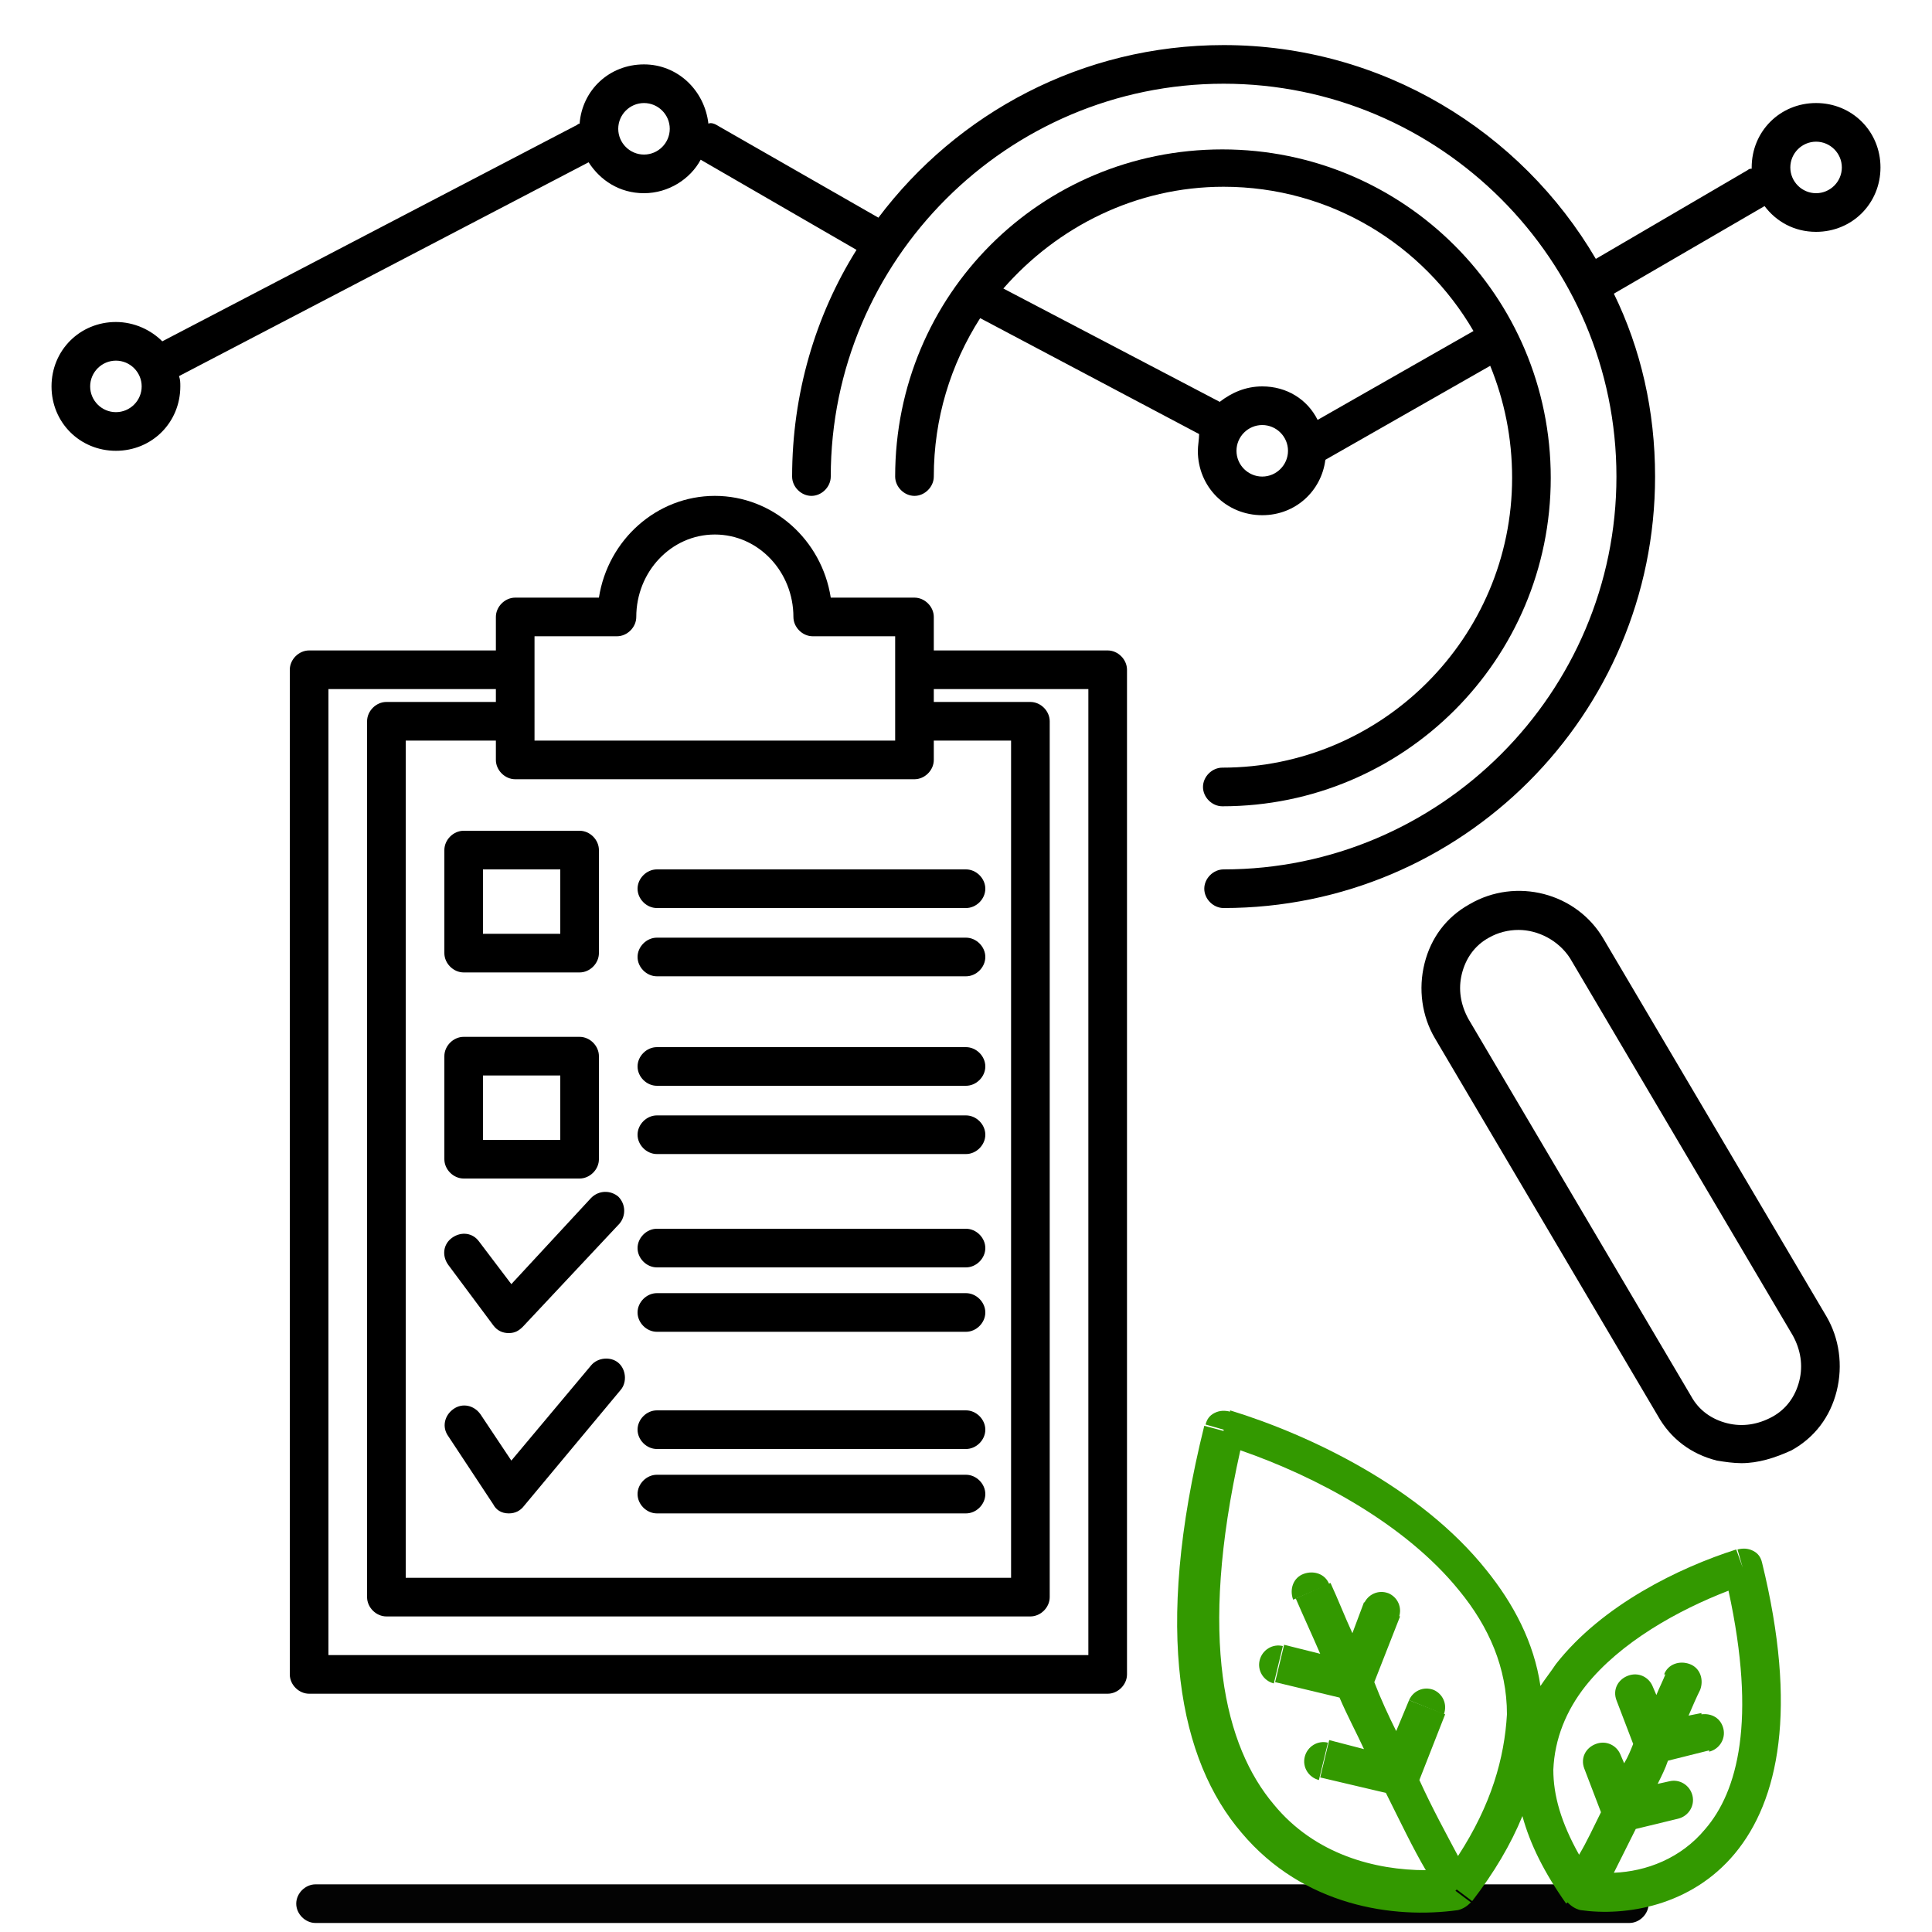 <?xml version="1.0" encoding="utf-8"?>
<!-- Generator: Adobe Illustrator 25.4.1, SVG Export Plug-In . SVG Version: 6.00 Build 0)  -->
<svg version="1.1" id="Calque_1" xmlns="http://www.w3.org/2000/svg" xmlns:xlink="http://www.w3.org/1999/xlink" x="0px" y="0px"
	 viewBox="0 0 150 150" style="enable-background:new 0 0 150 150;" xml:space="preserve">
<style type="text/css">
	.st0{fill:#030303;}
	.st1{fill:#339900;}
</style>
<g>
	<path class="st0" d="M126.5,149.3h-102c-0.8,0-1.5-0.7-1.5-1.5s0.7-1.5,1.5-1.5h102c0.8,0,1.5,0.7,1.5,1.5S127.3,149.3,126.5,149.3
		z"/>
</g>
<g>
	<path d="M98,40c2.6,0,4.6-1.9,4.9-4.3l12.8-7.3c1.1,2.7,1.7,5.6,1.7,8.7c0,12.4-10.1,22.5-22.5,22.5c-0.8,0-1.5,0.7-1.5,1.5
		s0.7,1.5,1.5,1.5c14.1,0,25.5-11.4,25.5-25.5c0-14.1-11.4-25.5-25.5-25.5S69.5,22.9,69.5,37c0,0.8,0.7,1.5,1.5,1.5s1.5-0.7,1.5-1.5
		c0-4.5,1.3-8.7,3.6-12.3l17,9C93.1,34.1,93,34.6,93,35C93,37.8,95.2,40,98,40z M98,37c-1.1,0-2-0.9-2-2c0-1.1,0.9-2,2-2s2,0.9,2,2
		C100,36.1,99.1,37,98,37z M95,14.5c8.3,0,15.5,4.5,19.4,11.2l-12.1,6.9C101.5,31,99.9,30,98,30c-1.3,0-2.4,0.5-3.3,1.2c0,0,0,0,0,0
		l-16.8-8.8C82.1,17.6,88.2,14.5,95,14.5z"/>
	<path d="M141,8c-2.8,0-5,2.2-5,5c0,0,0,0.1,0,0.1c-0.1,0-0.2,0-0.3,0.1l-11.8,6.9C118.1,10.2,107.3,3.5,95,3.5
		c-11,0-20.7,5.3-26.8,13.4L55.8,9.8c-0.3-0.2-0.6-0.3-0.8-0.2C54.7,7,52.6,5,50,5c-2.7,0-4.8,2-5,4.6c-0.1,0-0.2,0.1-0.2,0.1
		L12.6,26.5C11.7,25.6,10.4,25,9,25c-2.8,0-5,2.2-5,5s2.2,5,5,5s5-2.2,5-5c0-0.3,0-0.5-0.1-0.8l31.8-16.6C46.6,14,48.1,15,50,15
		c1.9,0,3.6-1.1,4.4-2.6l12.1,7c-3.2,5.1-5,11.2-5,17.6c0,0.8,0.7,1.5,1.5,1.5s1.5-0.7,1.5-1.5C64.5,20.2,78.2,6.5,95,6.5
		s30.5,13.7,30.5,30.5S111.8,67.5,95,67.5c-0.8,0-1.5,0.7-1.5,1.5s0.7,1.5,1.5,1.5c18.5,0,33.5-15,33.5-33.5c0-5.1-1.1-9.9-3.2-14.2
		L137,16c0.9,1.2,2.3,2,4,2c2.8,0,5-2.2,5-5S143.8,8,141,8z M9,32c-1.1,0-2-0.9-2-2c0-1.1,0.9-2,2-2s2,0.9,2,2C11,31.1,10.1,32,9,32
		z M50,12c-1.1,0-2-0.9-2-2c0-1.1,0.9-2,2-2s2,0.9,2,2C52,11.1,51.1,12,50,12z M141,15c-1.1,0-2-0.9-2-2c0-1.1,0.9-2,2-2
		c1.1,0,2,0.9,2,2C143,14.1,142.1,15,141,15z"/>
	<path d="M124.5,72.9c-2.1-3.6-6.8-4.8-10.4-2.7c-1.8,1-3,2.6-3.5,4.6s-0.2,4.1,0.8,5.8l17.3,29.3c1,1.8,2.6,3,4.6,3.5
		c0.6,0.1,1.3,0.2,1.9,0.2c1.3,0,2.6-0.4,3.9-1c1.8-1,3-2.6,3.5-4.6s0.2-4.1-0.8-5.8L124.5,72.9z M139.7,107.2
		c-0.3,1.2-1,2.2-2.1,2.8c-1.1,0.6-2.3,0.8-3.5,0.5c-1.2-0.3-2.2-1-2.8-2.1L114,79.1c-0.6-1.1-0.8-2.3-0.5-3.5s1-2.2,2.1-2.8
		c0.7-0.4,1.5-0.6,2.3-0.6c1.5,0,3.1,0.8,4,2.2l17.3,29.3C139.8,104.8,140,106,139.7,107.2z"/>
	<path d="M36,91.5h9c0.8,0,1.5-0.7,1.5-1.5v-8c0-0.8-0.7-1.5-1.5-1.5h-9c-0.8,0-1.5,0.7-1.5,1.5v8C34.5,90.8,35.2,91.5,36,91.5z
		 M37.5,83.5h6v5h-6V83.5z"/>
	<path d="M34.5,66v8c0,0.8,0.7,1.5,1.5,1.5h9c0.8,0,1.5-0.7,1.5-1.5v-8c0-0.8-0.7-1.5-1.5-1.5h-9C35.2,64.5,34.5,65.2,34.5,66z
		 M37.5,67.5h6v5h-6V67.5z"/>
	<path d="M51,84.3h24c0.8,0,1.5-0.7,1.5-1.5s-0.7-1.5-1.5-1.5H51c-0.8,0-1.5,0.7-1.5,1.5S50.2,84.3,51,84.3z"/>
	<path d="M51,89.6h24c0.8,0,1.5-0.7,1.5-1.5s-0.7-1.5-1.5-1.5H51c-0.8,0-1.5,0.7-1.5,1.5S50.2,89.6,51,89.6z"/>
	<path d="M51,75.8h24c0.8,0,1.5-0.7,1.5-1.5s-0.7-1.5-1.5-1.5H51c-0.8,0-1.5,0.7-1.5,1.5S50.2,75.8,51,75.8z"/>
	<path d="M51,70.5h24c0.8,0,1.5-0.7,1.5-1.5s-0.7-1.5-1.5-1.5H51c-0.8,0-1.5,0.7-1.5,1.5S50.2,70.5,51,70.5z"/>
	<path d="M51,103.4h24c0.8,0,1.5-0.7,1.5-1.5c0-0.8-0.7-1.5-1.5-1.5H51c-0.8,0-1.5,0.7-1.5,1.5C49.5,102.7,50.2,103.4,51,103.4z"/>
	<path d="M51,117.5h24c0.8,0,1.5-0.7,1.5-1.5s-0.7-1.5-1.5-1.5H51c-0.8,0-1.5,0.7-1.5,1.5S50.2,117.5,51,117.5z"/>
	<path d="M51,98.4h24c0.8,0,1.5-0.7,1.5-1.5c0-0.8-0.7-1.5-1.5-1.5H51c-0.8,0-1.5,0.7-1.5,1.5C49.5,97.7,50.2,98.4,51,98.4z"/>
	<path d="M51,112.5h24c0.8,0,1.5-0.7,1.5-1.5s-0.7-1.5-1.5-1.5H51c-0.8,0-1.5,0.7-1.5,1.5S50.2,112.5,51,112.5z"/>
	<path d="M39.7,99.7l-2.5-3.3c-0.5-0.7-1.4-0.8-2.1-0.3c-0.7,0.5-0.8,1.4-0.3,2.1l3.5,4.7c0.3,0.4,0.7,0.6,1.2,0.6s0.8-0.2,1.1-0.5
		l7.5-8c0.5-0.6,0.5-1.5-0.1-2.1c-0.6-0.5-1.5-0.5-2.1,0.1L39.7,99.7z"/>
	<path d="M45.9,106l-6.2,7.4l-2.4-3.6c-0.5-0.7-1.4-0.9-2.1-0.4s-0.9,1.4-0.4,2.1l3.5,5.3c0.2,0.4,0.6,0.7,1.2,0.7
		c0.5,0,0.9-0.2,1.2-0.6l7.5-9c0.5-0.6,0.4-1.6-0.2-2.1S46.4,105.4,45.9,106z"/>
	<path d="M86,50.5H72.5v-2.6c0-0.8-0.7-1.5-1.5-1.5h-6.5c-0.7-4.5-4.5-7.9-9-7.9s-8.3,3.4-9,7.9H40c-0.8,0-1.5,0.7-1.5,1.5v2.6H24
		c-0.8,0-1.5,0.7-1.5,1.5v78c0,0.8,0.7,1.5,1.5,1.5h62c0.8,0,1.5-0.7,1.5-1.5V52C87.5,51.2,86.8,50.5,86,50.5z M72.5,59v-1.5h6v65
		h-47v-65h7V59c0,0.8,0.7,1.5,1.5,1.5h31C71.8,60.5,72.5,59.8,72.5,59z M41.5,49.4h6.4c0.8,0,1.5-0.7,1.5-1.5c0-3.5,2.7-6.4,6.1-6.4
		s6.1,2.9,6.1,6.4c0,0.8,0.7,1.5,1.5,1.5h6.4v8.1h-28V49.4z M84.5,128.5h-59v-75h13v1H30c-0.8,0-1.5,0.7-1.5,1.5v68
		c0,0.8,0.7,1.5,1.5,1.5h50c0.8,0,1.5-0.7,1.5-1.5V56c0-0.8-0.7-1.5-1.5-1.5h-7.5v-1h12V128.5z"/>
</g>
<g>
	<path class="st1" d="M97.8,128.9c-0.2,0.8,0.3,1.6,1.1,1.8l0.7-2.9C98.8,127.6,98,128.1,97.8,128.9z"/>
	<path class="st1" d="M101.2,122.2c-0.8,0.3-1.1,1.2-0.8,2l2.8-1.2C102.9,122.2,102,121.9,101.2,122.2z"/>
	<path class="st1" d="M101.3,136.4c-0.2,0.8,0.3,1.6,1.1,1.8l0.7-2.9C102.3,135.1,101.5,135.6,101.3,136.4z"/>
	<path class="st1" d="M111.3,131.2c-0.8-0.3-1.6,0.1-1.9,0.8l2.7,1.1C112.4,132.3,112,131.5,111.3,131.2z"/>
	<path class="st1" d="M107.8,123.7c-0.8-0.3-1.6,0.1-1.9,0.8l2.7,1.1C108.9,124.8,108.5,124,107.8,123.7z"/>
	<path class="st1" d="M136.8,121.3L136.8,121.3c-0.1-0.4-0.3-0.7-0.7-0.9c-0.4-0.2-0.8-0.2-1.2-0.1l0.4,1.4l0,0l-0.5-1.4
		c-4.4,1.4-10.4,4.3-14,8.9c-0.4,0.6-0.8,1.1-1.2,1.7c-0.5-3.4-2.1-6.4-4.2-9c-5.1-6.4-13.7-10.5-19.9-12.4l0,0.1
		c-0.4-0.1-0.8-0.1-1.2,0.1c-0.4,0.2-0.6,0.5-0.7,0.9L95,111l0,0.1l-1.5-0.4c-4,16.1-1.9,26,2.9,31.6c4.8,5.7,11.8,6.7,16.8,6
		c0.4-0.1,0.7-0.3,1-0.6l-1.2-0.9l0,0l0.1-0.1l1.2,0.9c1.7-2.2,3-4.4,3.9-6.6c0.6,2.2,1.7,4.4,3.4,6.8l0.1-0.1
		c0.3,0.3,0.6,0.5,1,0.6c3.5,0.5,8.6-0.3,12-4.4C138.1,139.8,139.6,132.7,136.8,121.3z M113.2,144.1c-0.9-1.7-2-3.7-3-5.9l2-5.1
		l-2.8-1.1l-1,2.4c-0.6-1.2-1.2-2.5-1.7-3.8l2-5.1l-2.8-1.1l-0.9,2.4c-0.6-1.3-1.1-2.6-1.7-3.9l-2.7,1.2c0.6,1.4,1.3,2.9,1.9,4.3
		l-2.8-0.7l-0.7,2.9l5,1.2c0.6,1.4,1.3,2.7,1.9,4l-2.7-0.7l-0.7,2.9l5.1,1.2c1.1,2.2,2.1,4.3,3.1,6c-3.9,0-8.6-1.2-11.8-5.1
		c-3.8-4.5-5.9-12.8-2.6-27.5c5.8,2,12.8,5.7,17,10.9c2.3,2.8,3.7,6,3.7,9.6C116.8,136.5,115.8,140.1,113.2,144.1z M128.5,135.5
		L128.5,135.5L128.5,135.5L128.5,135.5L128.5,135.5z M132.4,142c-1.9,2.3-4.6,3.3-7.1,3.4c0.5-1,1.1-2.2,1.7-3.4l3.3-0.8
		c0.8-0.2,1.3-1,1.1-1.8c-0.2-0.8-1-1.3-1.8-1.1l-0.9,0.2c0.3-0.6,0.6-1.2,0.8-1.8l3.2-0.8l0,0.1c0.8-0.2,1.3-1,1.1-1.8
		c-0.2-0.8-0.9-1.2-1.7-1.1l0-0.1l-1,0.2c0.3-0.7,0.6-1.4,0.9-2c0.3-0.8,0-1.7-0.8-2c-0.8-0.3-1.7,0-2,0.8l0.1,0
		c-0.2,0.5-0.5,1.1-0.7,1.6l-0.3-0.7l0,0c-0.3-0.7-1.1-1.1-1.9-0.8c-0.8,0.3-1.2,1.1-0.9,1.9l1.3,3.4c-0.2,0.5-0.4,1-0.7,1.5
		l-0.3-0.7l0,0c-0.3-0.7-1.1-1.1-1.9-0.8c-0.8,0.3-1.2,1.1-0.9,1.9l0,0l0,0l1.3,3.4c-0.6,1.2-1.1,2.3-1.7,3.3c-1.4-2.5-2-4.6-2-6.6
		c0.1-2.4,1-4.6,2.5-6.5c2.7-3.4,7.2-5.9,11.1-7.4C136.4,133.6,134.9,139.1,132.4,142z"/>
</g>
</svg>
